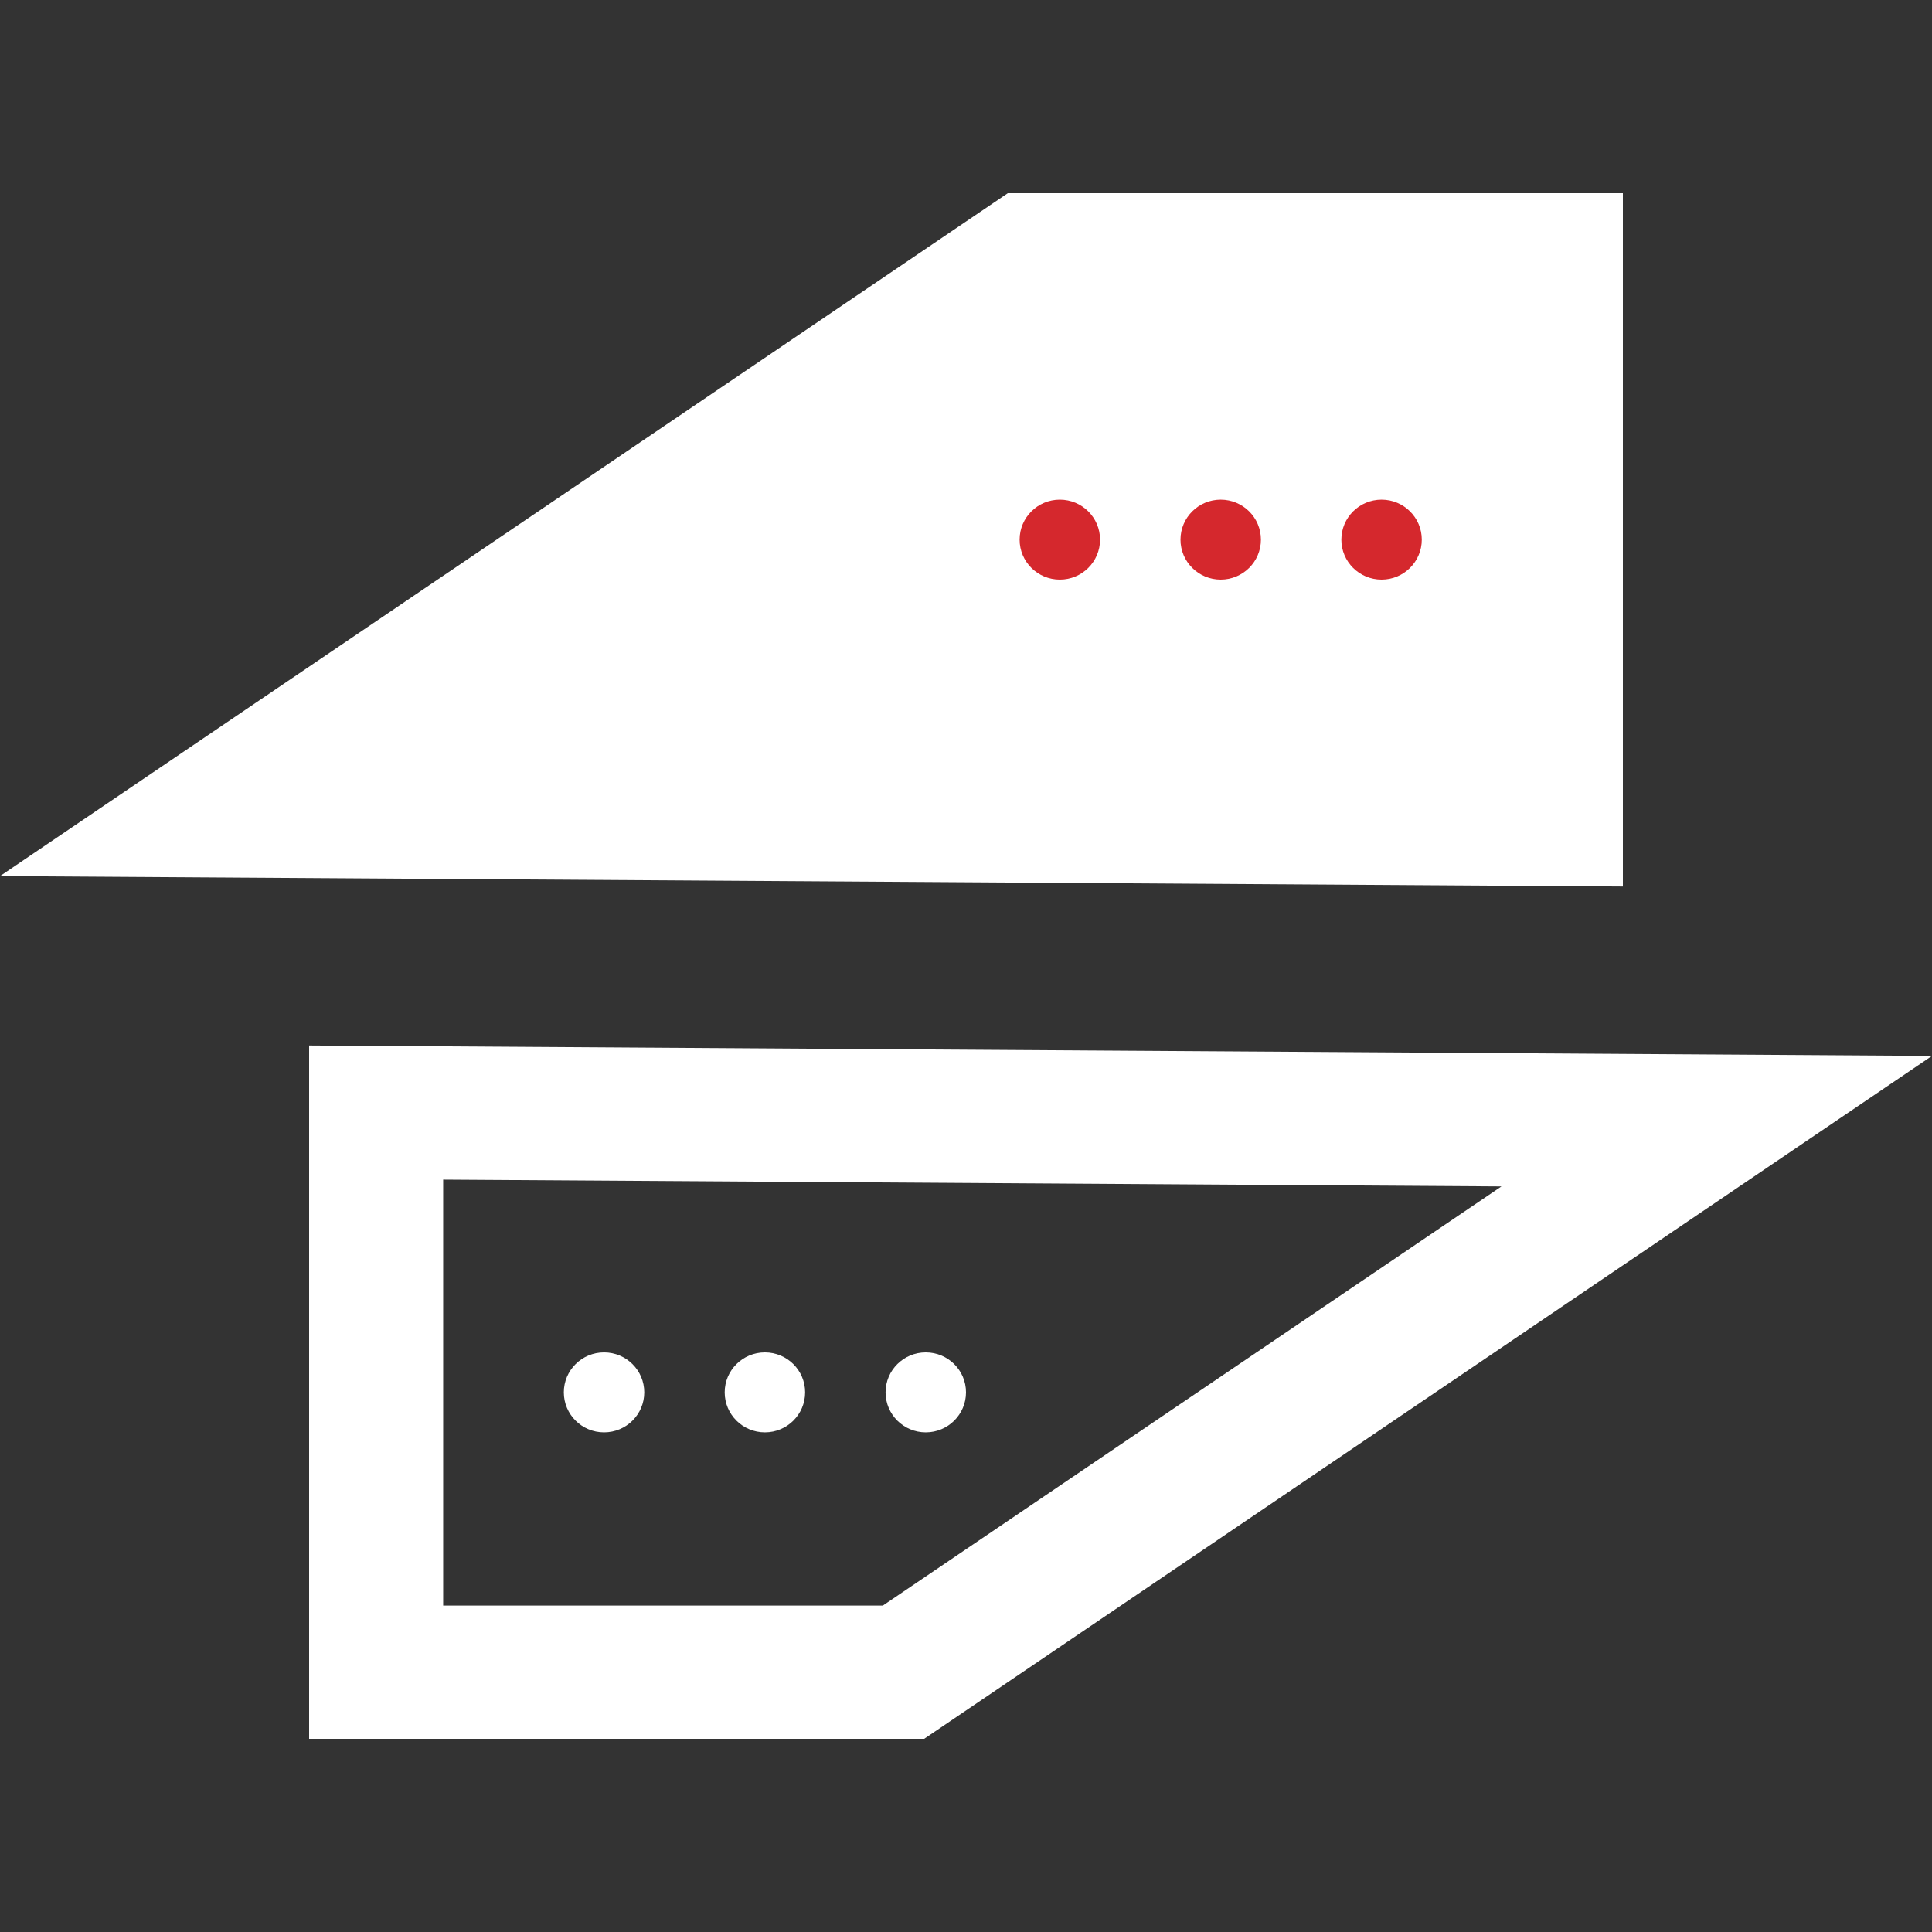 <svg width="60" height="60" viewBox="0 0 60 60" fill="none" xmlns="http://www.w3.org/2000/svg">
<rect x="0" y="0" width="60" height="60" fill="#333333" stroke="none"/>
<path d="M31.94 8.069H48.318V25.448L6.686 25.182L31.94 8.069Z" fill="white"/>
<path d="M50.4 6V27.531L0 27.208L31.298 6H50.4ZM13.371 23.155L46.237 23.366V10.138H32.582L13.371 23.155Z" fill="white"/>
<path d="M31.665 16.759C31.665 16.073 32.224 15.517 32.914 15.517C33.604 15.517 34.163 16.073 34.163 16.759C34.163 17.444 33.604 18 32.914 18C32.224 18 31.665 17.444 31.665 16.759Z" fill="#D5282D"/>
<path d="M36.661 16.759C36.661 16.073 37.22 15.517 37.91 15.517C38.6 15.517 39.159 16.073 39.159 16.759C39.159 17.444 38.6 18 37.91 18C37.22 18 36.661 17.444 36.661 16.759Z" fill="#D5282D"/>
<path d="M41.657 16.759C41.657 16.073 42.216 15.517 42.906 15.517C43.596 15.517 44.155 16.073 44.155 16.759C44.155 17.444 43.596 18 42.906 18C42.216 18 41.657 17.444 41.657 16.759Z" fill="#D5282D"/>
<path d="M9.6 54V32.469L60 32.792L28.702 54H9.6ZM46.629 36.845L13.763 36.634V49.862H27.418L46.629 36.845Z" fill="white"/>
<path d="M17.51 43.241C17.51 42.556 18.069 42 18.759 42C19.449 42 20.008 42.556 20.008 43.241C20.008 43.927 19.449 44.483 18.759 44.483C18.069 44.483 17.51 43.927 17.51 43.241Z" fill="white"/>
<path d="M22.506 43.241C22.506 42.556 23.065 42 23.755 42C24.445 42 25.004 42.556 25.004 43.241C25.004 43.927 24.445 44.483 23.755 44.483C23.065 44.483 22.506 43.927 22.506 43.241Z" fill="white"/>
<path d="M27.502 43.241C27.502 42.556 28.061 42 28.751 42C29.441 42 30 42.556 30 43.241C30 43.927 29.441 44.483 28.751 44.483C28.061 44.483 27.502 43.927 27.502 43.241Z" fill="white"/>
</svg>
